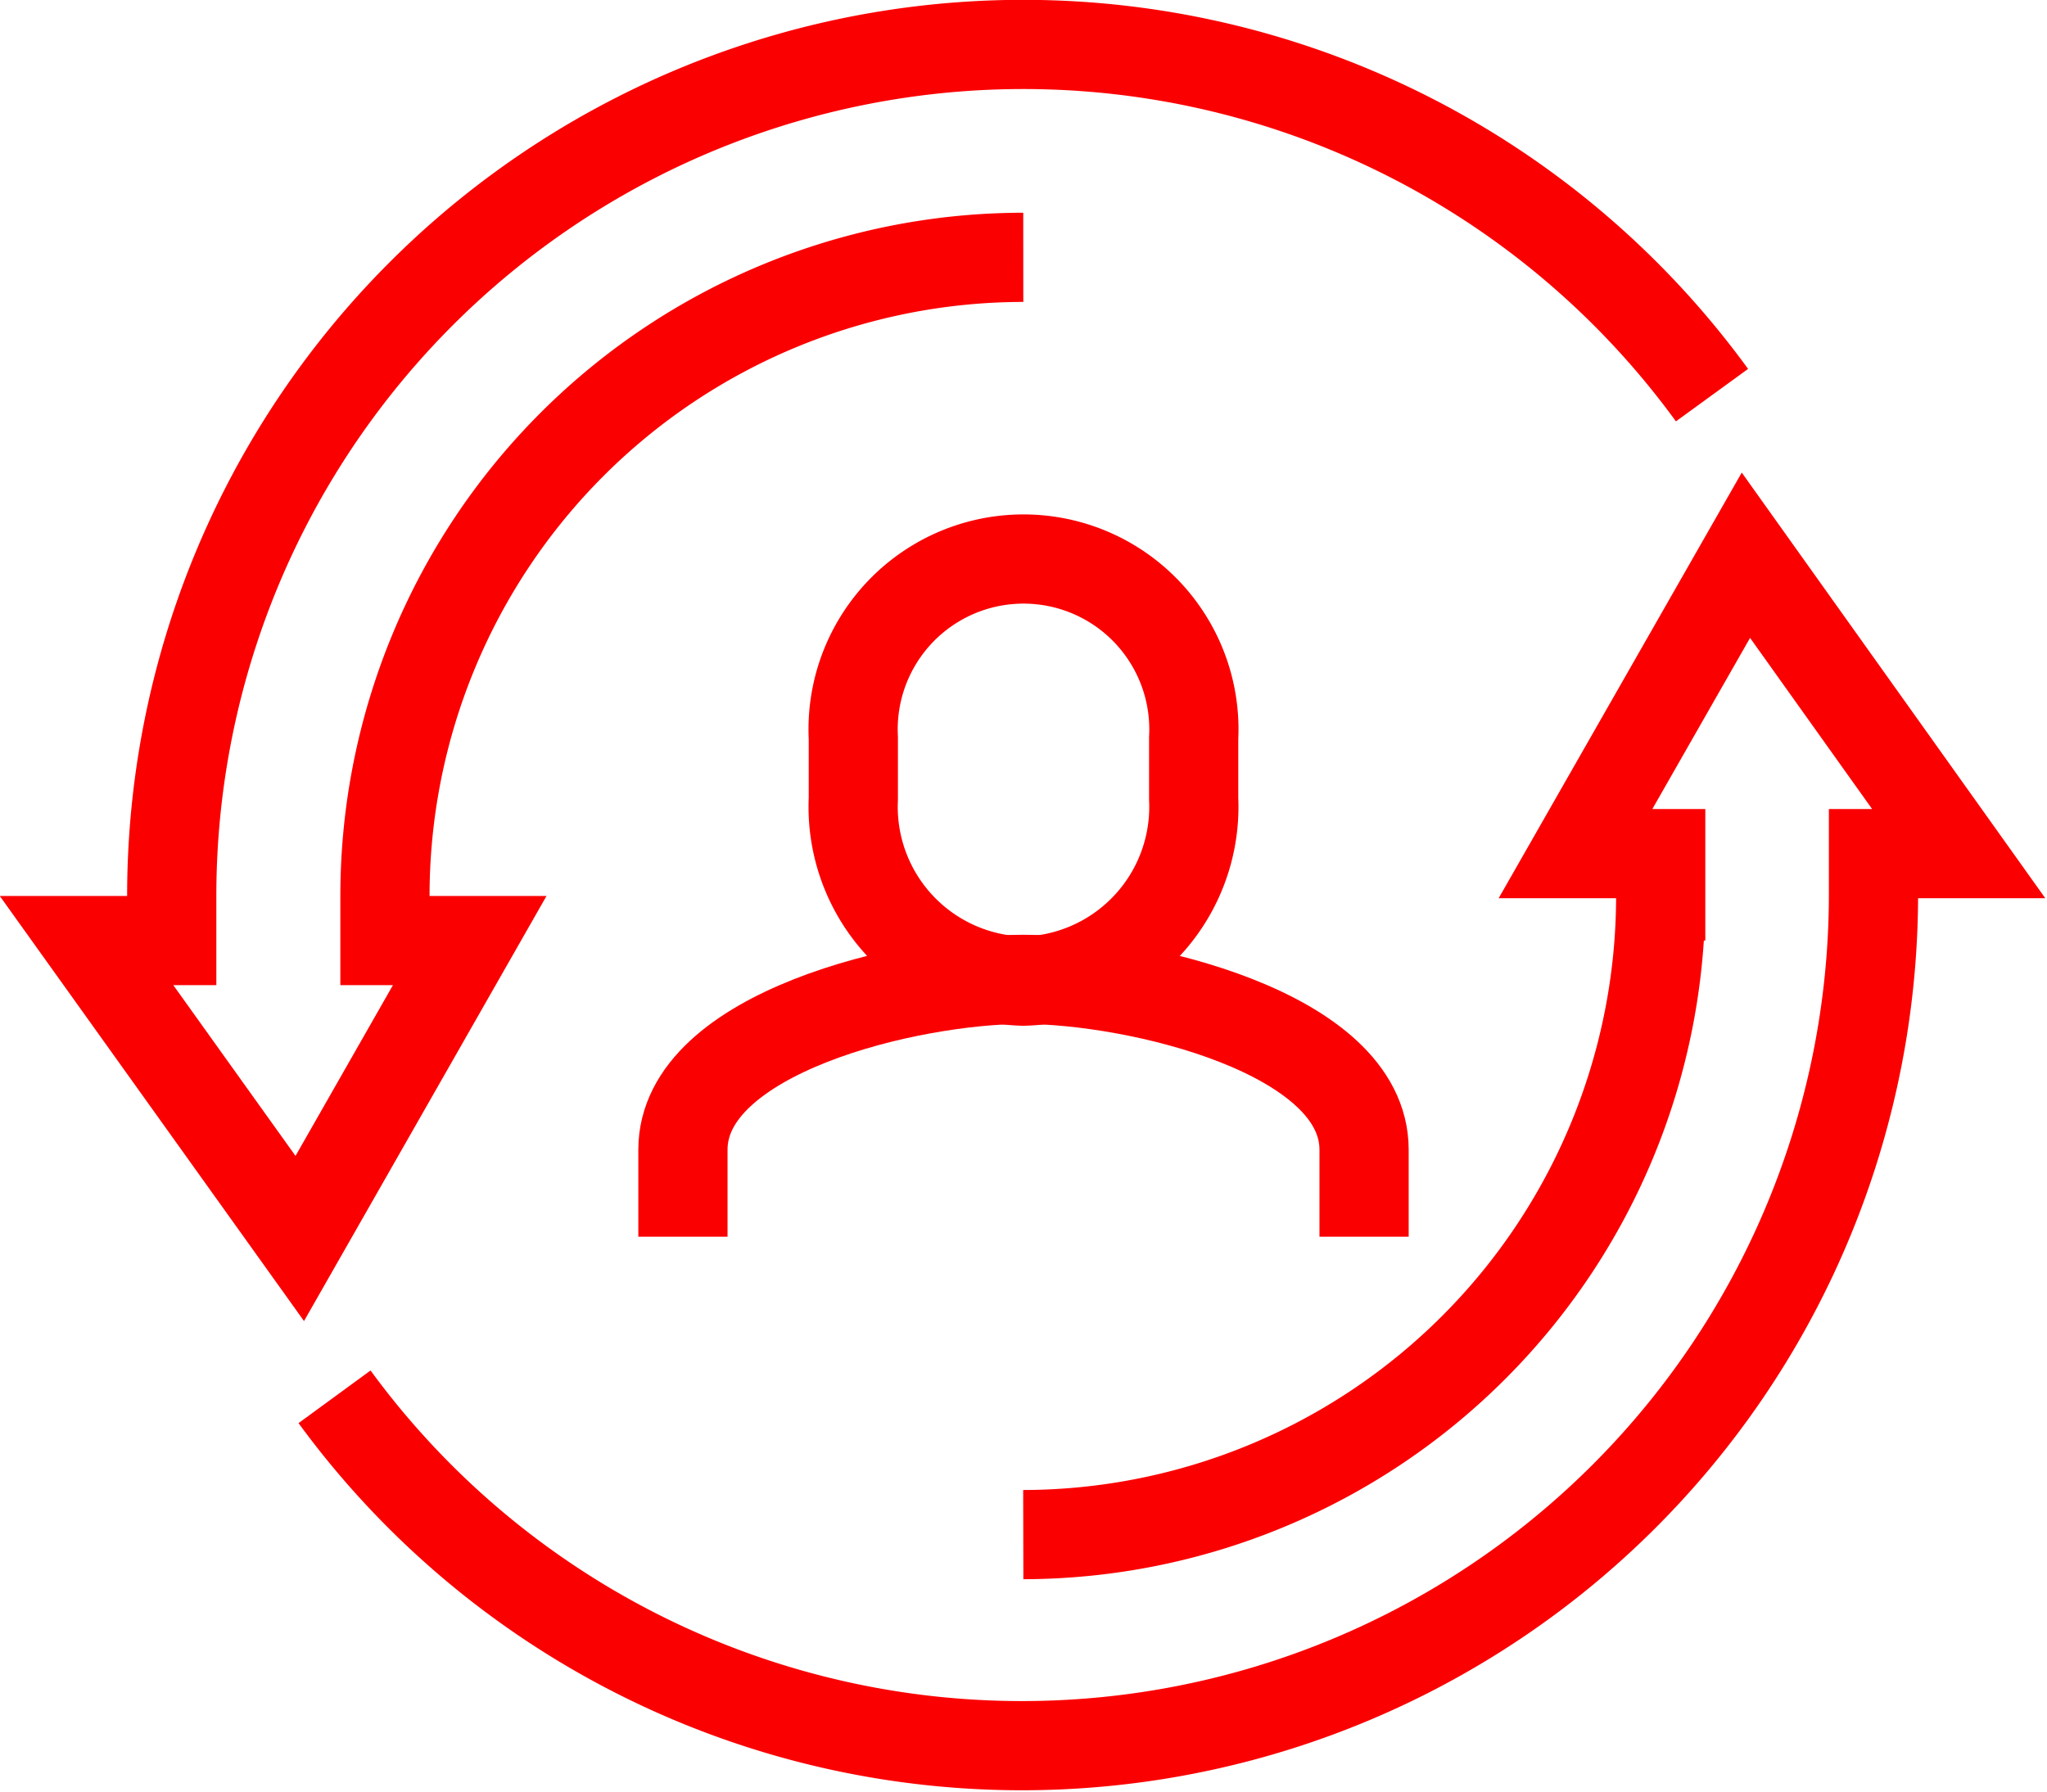 <svg xmlns="http://www.w3.org/2000/svg" viewBox="0 0 45.89 40.18"><defs><style>.cls-1{fill:none;stroke:#fb0001;stroke-miterlimit:10;stroke-width:2px;}</style></defs><title>goal05</title><g id="Слой_2" data-name="Слой 2"><g id="Layer_6" data-name="Layer 6"><path class="cls-1" d="M22.94,22a3.91,3.91,0,0,0,3.82-4.09V16.55a3.82,3.82,0,1,0-7.63,0v1.36A3.91,3.91,0,0,0,22.94,22Z"/><path class="cls-1" d="M30.58,27.73V25.78c0-2.63-5.1-3.82-7.64-3.82s-7.63,1.19-7.63,3.82v1.95"/><path class="cls-1" d="M38.38,8.86A19.09,19.09,0,0,0,3.85,20.09v1H1.94l4.78,6.68,3.81-6.68H8.63v-1A14.32,14.32,0,0,1,22.94,5.77"/><path class="cls-1" d="M7.5,31.32A19.09,19.09,0,0,0,42,20.09v-.95h1.91l-4.77-6.69-3.82,6.69h1.91v.95A14.32,14.32,0,0,1,22.94,34.41"/></g></g></svg>